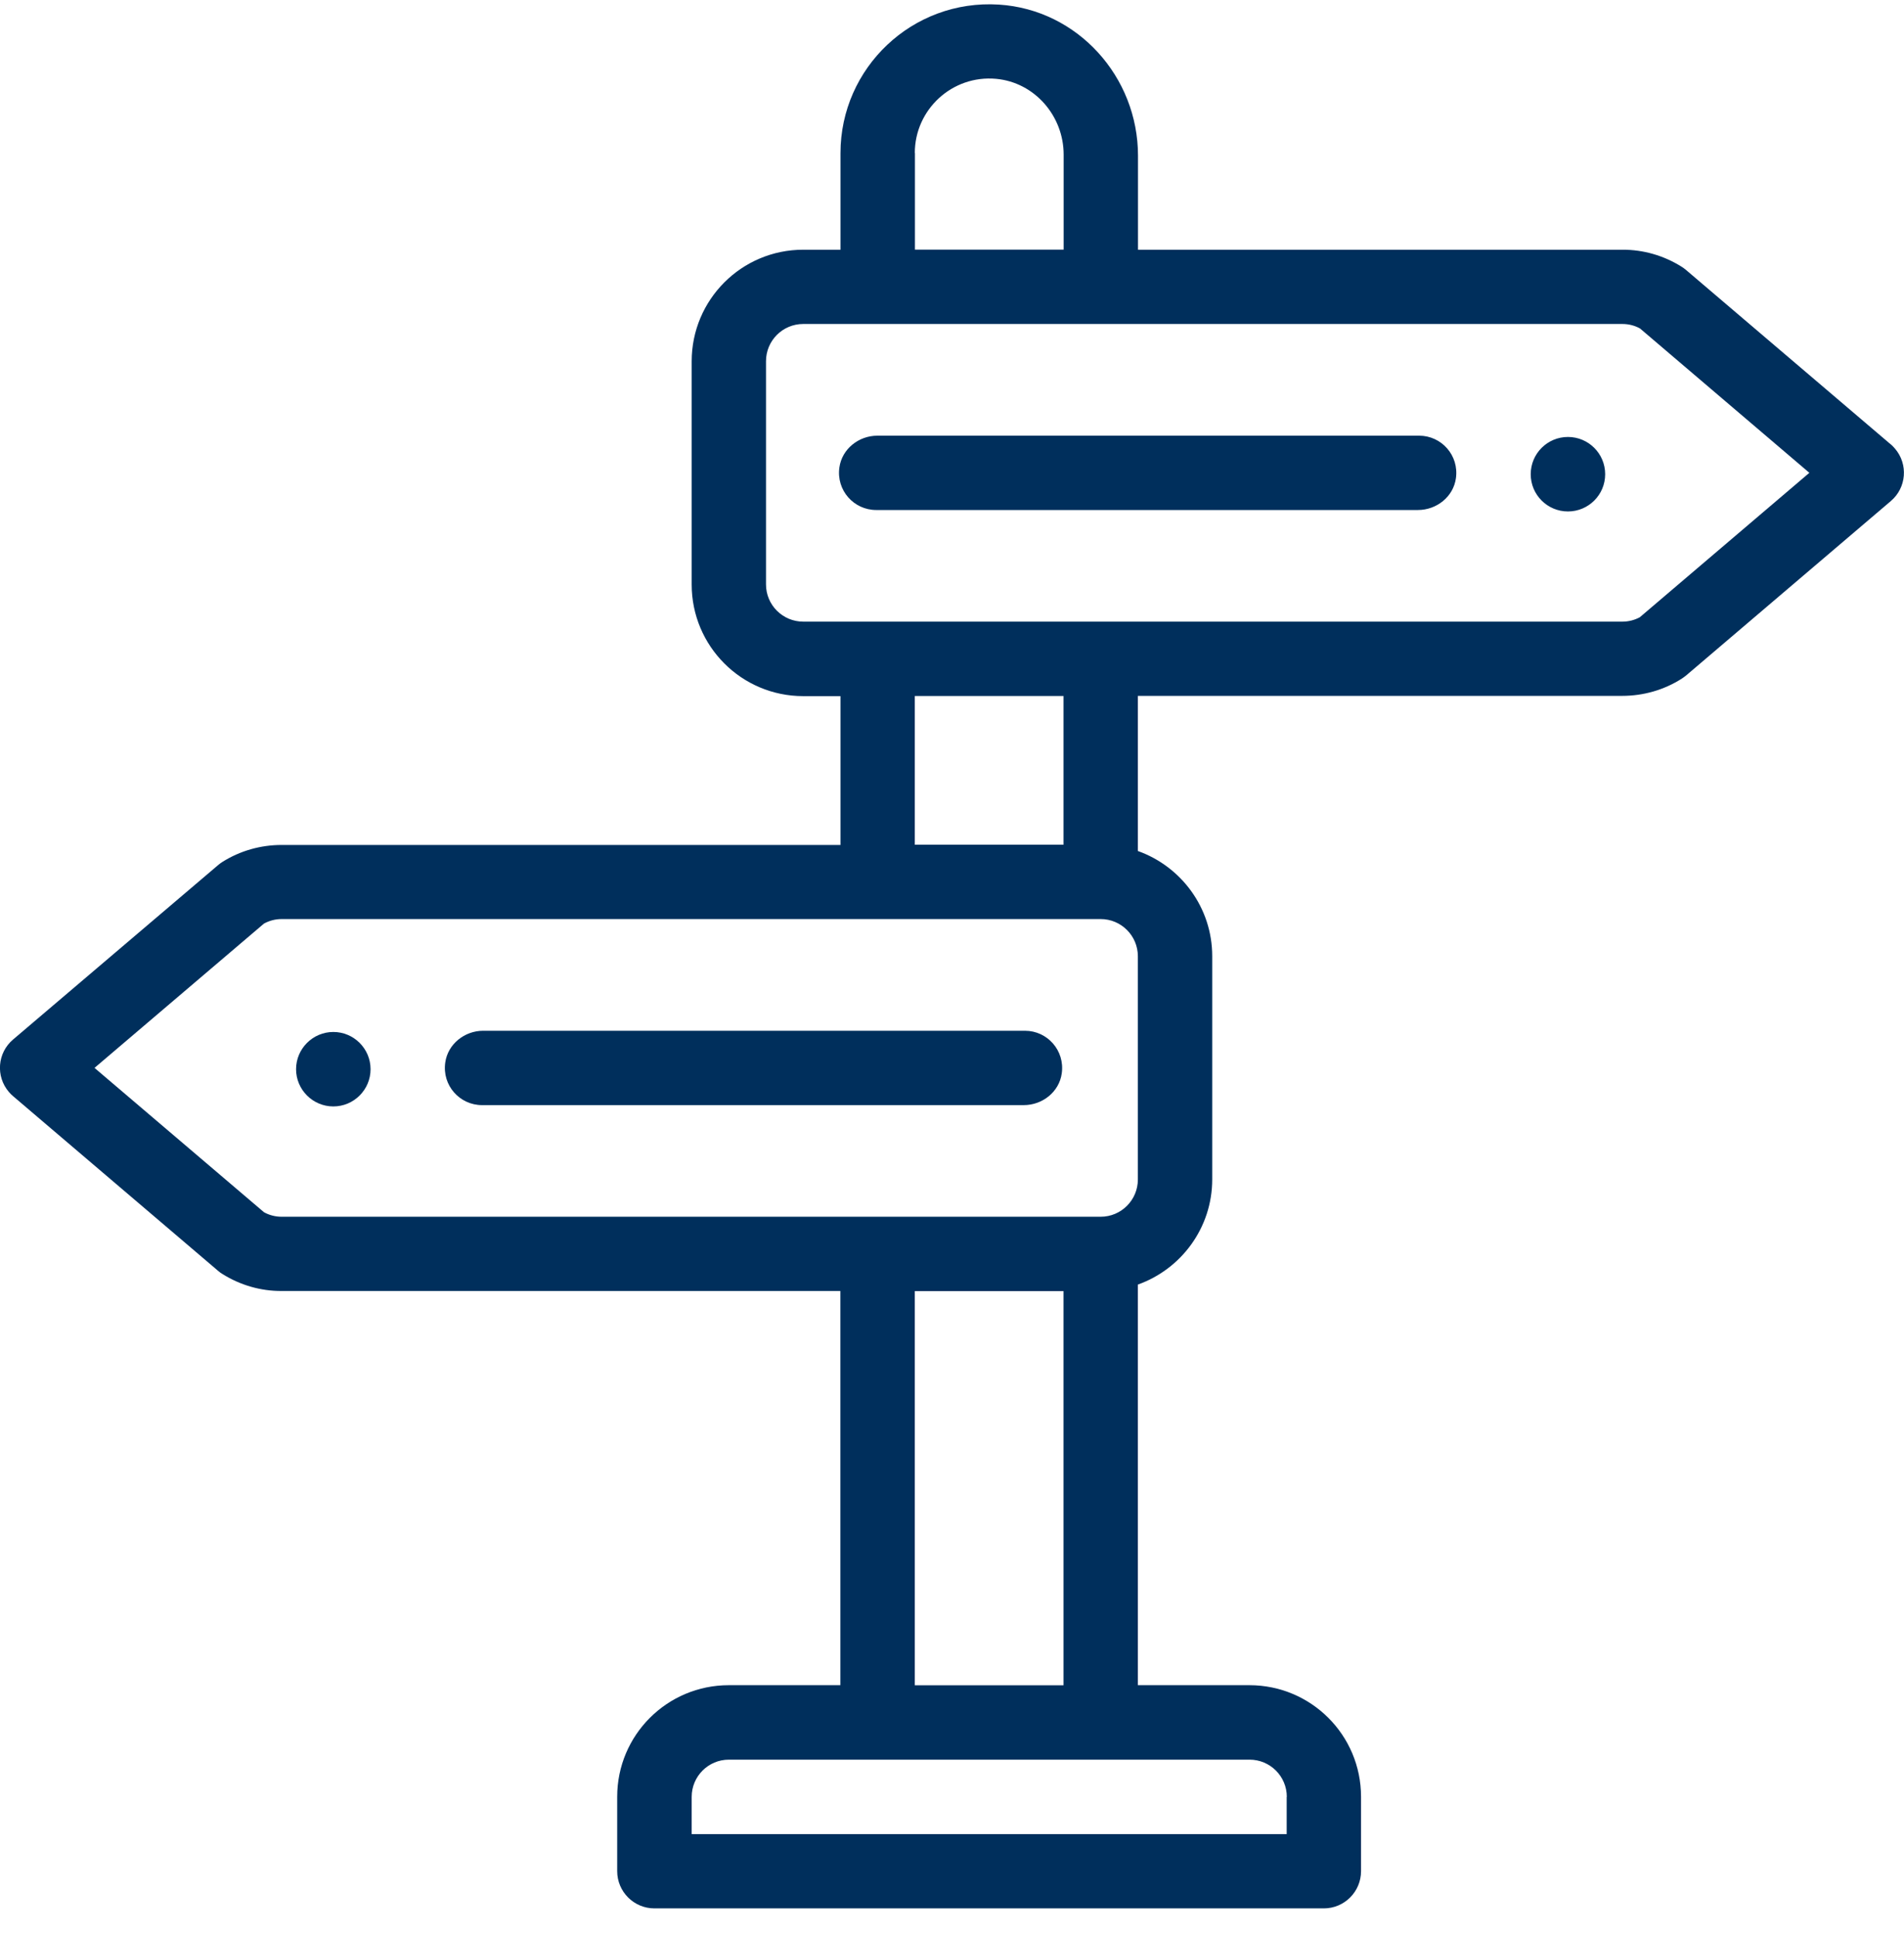 <svg width="58" height="59" viewBox="0 0 58 59" fill="none" xmlns="http://www.w3.org/2000/svg">
<g clip-path="url(#clip0_6030_36239)">
<path d="M10.154 31.432C9.529 31.432 9.019 31.941 9.019 32.566C9.019 33.191 9.529 33.7 10.154 33.7C10.779 33.7 11.288 33.191 11.288 32.566C11.288 31.941 10.779 31.432 10.154 31.432Z" fill="#002F5C"/>
<path d="M49.959 18.797C49.793 18.887 49.609 18.934 49.421 18.934H24.468C23.844 18.934 23.334 18.428 23.334 17.8V11.002C23.334 10.377 23.84 9.868 24.468 9.868H49.421C49.613 9.868 49.797 9.915 49.959 10.005L55.117 14.401L49.956 18.797H49.959ZM27.867 21.199H32.397V25.729H27.867V21.199ZM34.662 35.925C34.662 36.55 34.156 37.06 33.528 37.06H8.579C8.391 37.06 8.203 37.013 8.041 36.922L2.879 32.526L8.041 28.131C8.207 28.04 8.391 27.993 8.579 27.993H33.528C34.153 27.993 34.662 28.499 34.662 29.128V35.925ZM27.867 39.325H32.397V51.331H27.867V39.325ZM39.195 54.73V55.864H21.07V54.73C21.07 54.105 21.575 53.596 22.204 53.596H38.065C38.69 53.596 39.199 54.102 39.199 54.73M27.867 4.659C27.867 3.34 29.002 2.279 30.345 2.401C31.519 2.51 32.401 3.532 32.401 4.709V7.603H27.871V4.659H27.867ZM57.603 13.541L51.357 8.22C51.314 8.184 51.27 8.152 51.224 8.123C50.682 7.783 50.057 7.603 49.421 7.606H34.666V4.742C34.666 2.34 32.827 0.292 30.428 0.14C27.795 -0.026 25.603 2.065 25.603 4.663V7.606H24.468C22.59 7.606 21.07 9.127 21.07 11.005V17.803C21.07 19.682 22.59 21.203 24.468 21.203H25.603V25.736H8.579C7.939 25.736 7.314 25.913 6.776 26.252C6.729 26.281 6.686 26.314 6.643 26.35L0.397 31.663C-0.08 32.068 -0.137 32.783 0.271 33.26C0.311 33.307 0.354 33.35 0.397 33.386L6.643 38.707C6.682 38.743 6.729 38.776 6.776 38.804C7.318 39.144 7.943 39.325 8.579 39.321H25.599V51.328H22.2C20.322 51.328 18.801 52.848 18.801 54.727V56.992C18.801 57.616 19.307 58.126 19.935 58.126H40.326C40.951 58.126 41.46 57.62 41.46 56.992V54.727C41.46 52.848 39.939 51.328 38.061 51.328H34.662V39.126C35.98 38.656 36.927 37.399 36.927 35.922V29.124C36.927 27.646 35.98 26.39 34.662 25.92V21.195H49.417C50.06 21.195 50.693 21.015 51.234 20.668C51.274 20.643 51.314 20.61 51.354 20.581L57.599 15.261C58.076 14.856 58.134 14.141 57.725 13.664C57.686 13.617 57.642 13.574 57.599 13.534" fill="#002F5C"/>
<path d="M31.223 31.395H14.719C14.152 31.395 13.643 31.8 13.564 32.36C13.462 33.06 14.004 33.66 14.683 33.66H31.187C31.754 33.66 32.264 33.259 32.343 32.696C32.444 31.995 31.902 31.395 31.223 31.395ZM47.763 13.309C47.138 13.309 46.629 13.815 46.629 14.444C46.629 15.072 47.138 15.578 47.763 15.578C48.388 15.578 48.897 15.072 48.897 14.444C48.897 13.815 48.388 13.309 47.763 13.309ZM43.23 13.27H26.726C26.159 13.27 25.65 13.674 25.57 14.234C25.469 14.935 26.011 15.534 26.69 15.534H43.194C43.761 15.534 44.27 15.133 44.35 14.57C44.451 13.869 43.909 13.27 43.23 13.27Z" fill="#002F5C"/>
</g>
<defs>
<clipPath id="clip0_6030_36239">
<rect width="58" height="58" fill="white" transform="translate(0 0.129)"/>
</clipPath>
</defs>
</svg>
